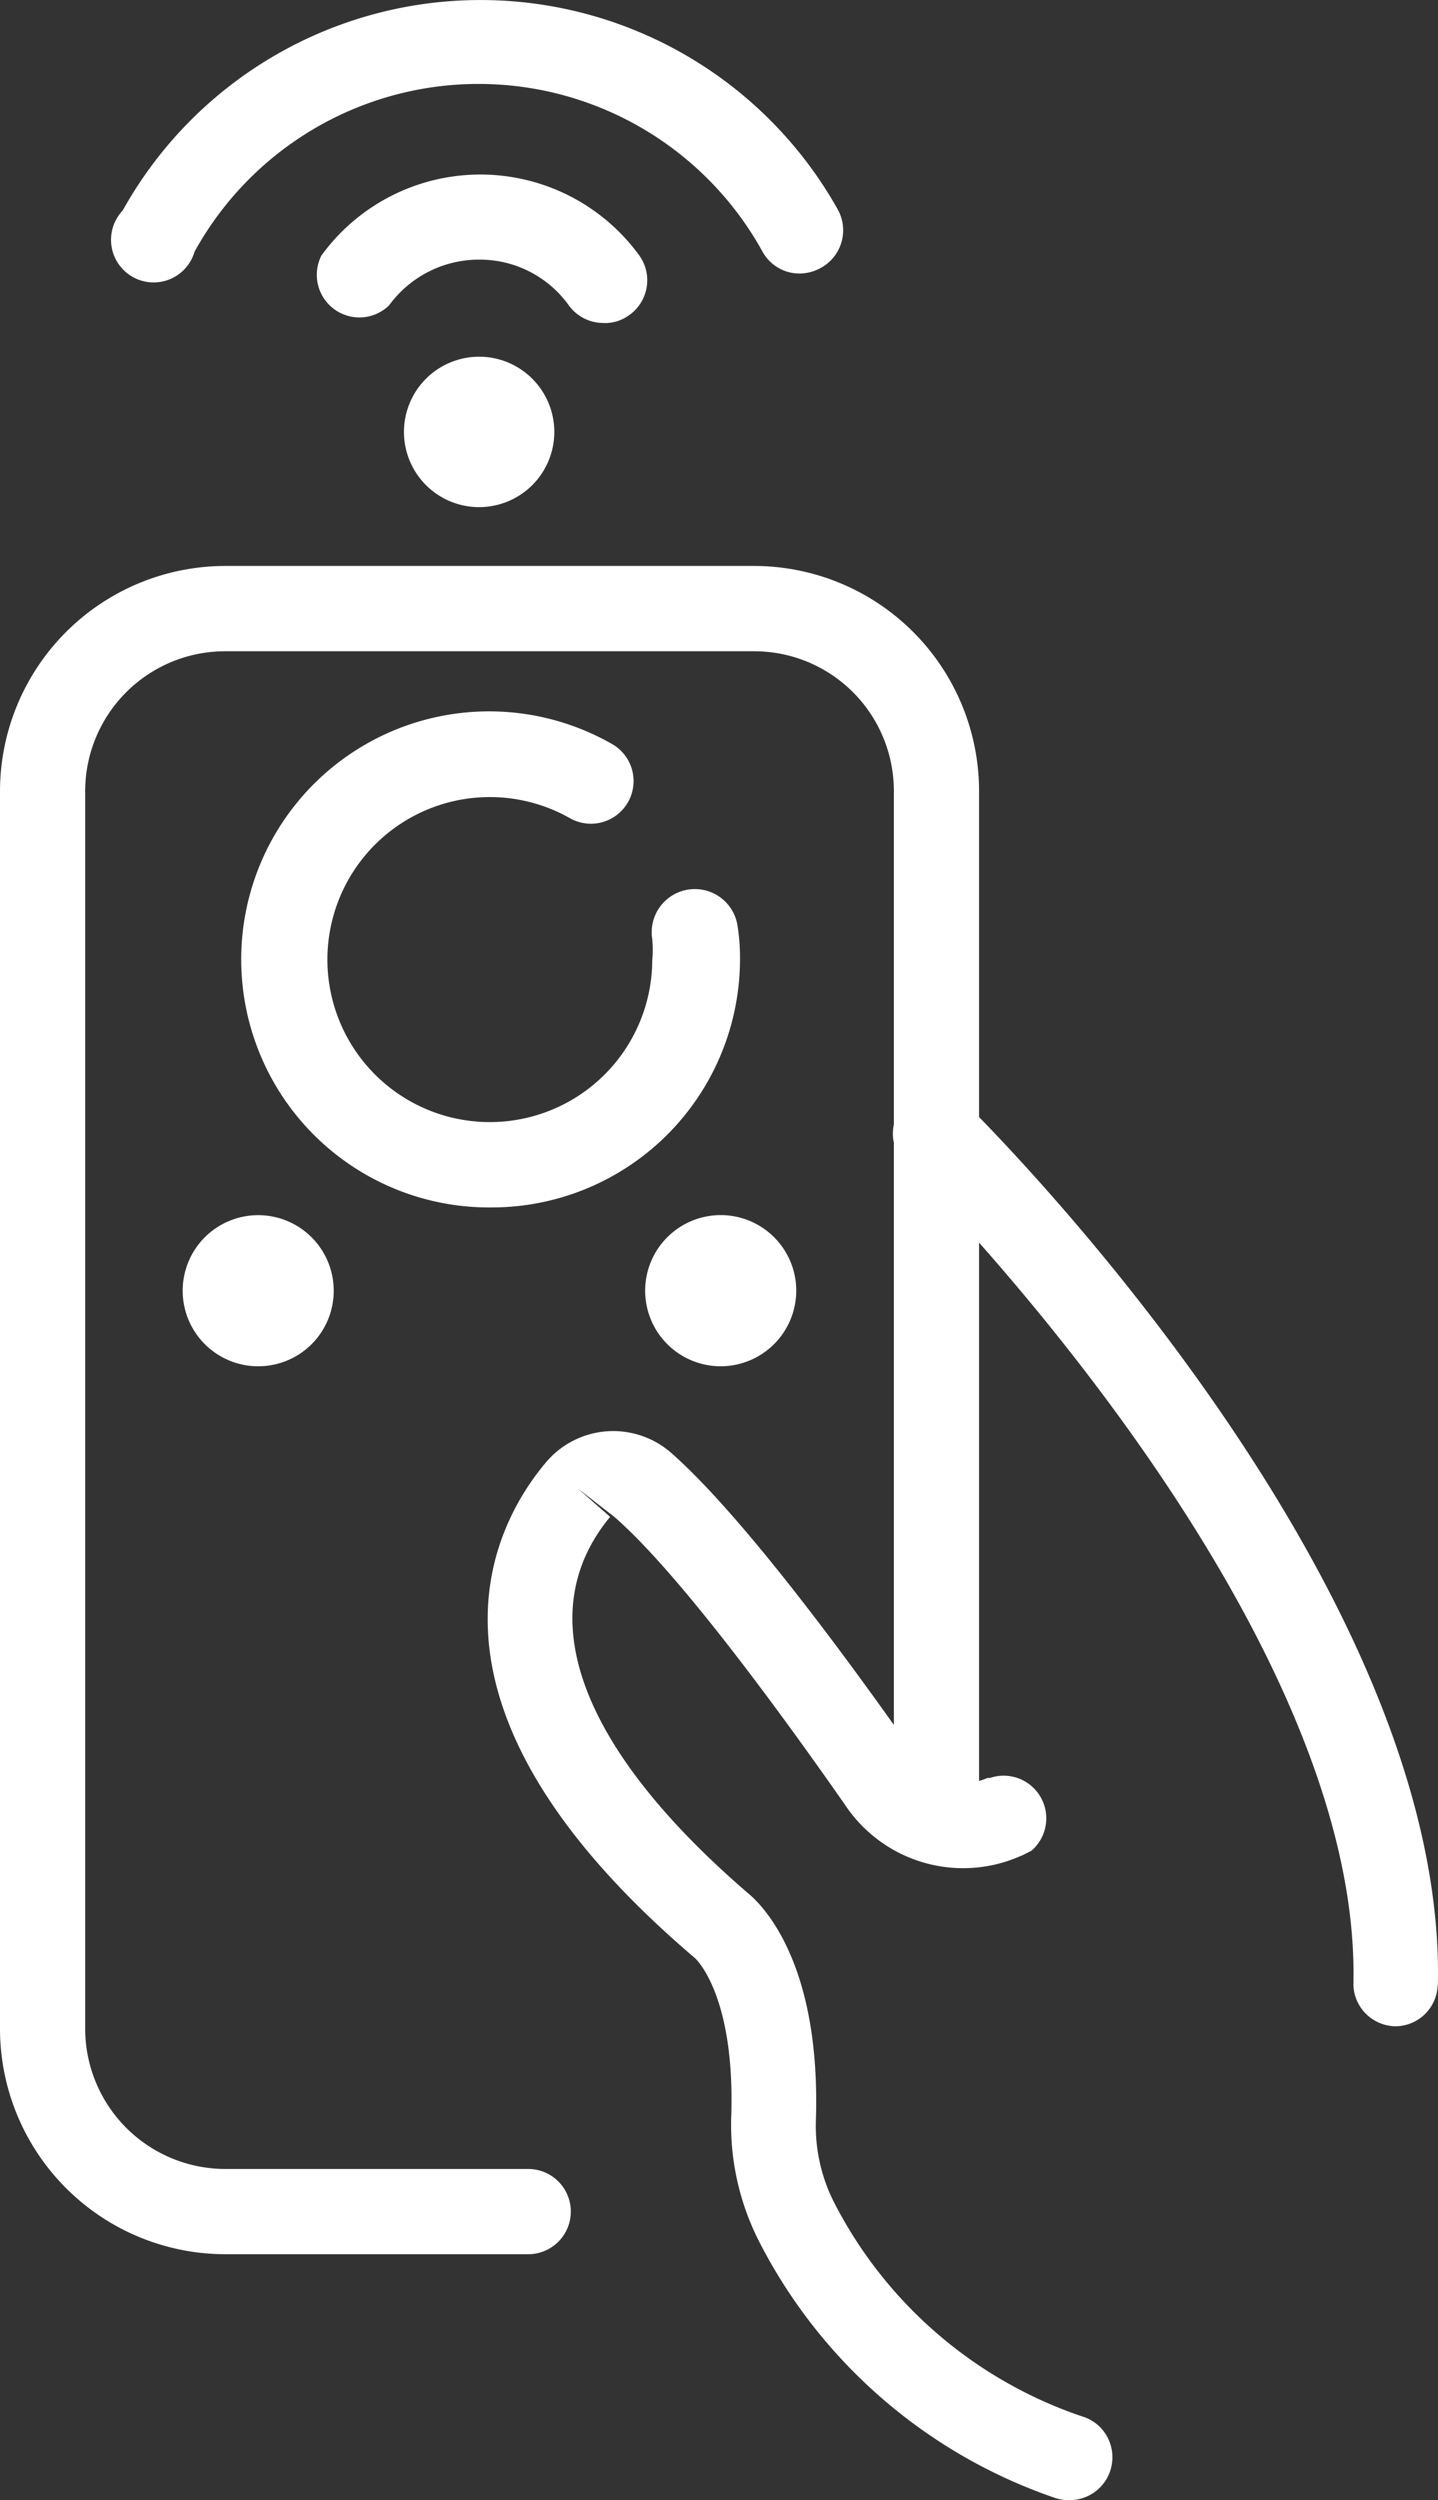 <svg xmlns="http://www.w3.org/2000/svg" width="92.073" height="160" viewBox="0 0 92.073 160">
  <rect x="0" y="0" width="92.073" height="160" fill="#333333" stroke="none"/>
  <g id="noun-remote-790189" transform="translate(-296.153 -72.027)">
    <path id="Path_72036" data-name="Path 72036" d="M329.975,419.123H310.592a14.438,14.438,0,0,1-14.439-14.4V325.485a14.433,14.433,0,0,1,14.439-14.4h33.849a14.411,14.411,0,0,1,14.4,14.4v65.932a2.727,2.727,0,1,1-5.455,0V325.485a8.942,8.942,0,0,0-8.949-8.942H310.592a8.96,8.96,0,0,0-8.985,8.942v79.241a8.982,8.982,0,0,0,8.985,8.942h19.382a2.727,2.727,0,1,1,0,5.455Z" transform="translate(0 -202.839)" fill="#fff"/>
    <path id="Path_72037" data-name="Path 72037" d="M705.577,592.635a2.753,2.753,0,0,1-1.91-.838,2.713,2.713,0,0,1-.76-1.946c.49-23.417-28.325-52.076-28.616-52.345a2.726,2.726,0,1,1,3.835-3.871c1.257,1.236,30.783,30.583,30.186,56.365H708.3a2.724,2.724,0,0,1-2.727,2.635Z" transform="translate(-320.095 -390.937)" fill="#fff"/>
    <path id="Path_72038" data-name="Path 72038" d="M539.463,744.858a2.92,2.92,0,0,1-.852-.128,33.438,33.438,0,0,1-18.964-16.364,16.431,16.431,0,0,1-1.818-8.076c.256-7.82-2.308-10.128-2.344-10.142-19.035-16.2-12.983-27.586-9.531-31.692a5.634,5.634,0,0,1,8.054-.6c4.744,4.183,11.84,13.949,15.64,19.382a3.629,3.629,0,0,0,4.581,1.4h.163a2.731,2.731,0,0,1,2.656,4.659l-.618.313V703.6a9.078,9.078,0,0,1-11.307-3.232c-2.948-4.219-10.291-14.546-14.78-18.438L508,680.111l2.074,1.818c-5.135,6.2-2.024,14.723,8.793,24.055.93.746,4.709,4.439,4.382,14.546a10.814,10.814,0,0,0,1.2,5.341,27.885,27.885,0,0,0,15.838,13.622,2.7,2.7,0,0,1,1.634,1.342,2.744,2.744,0,0,1-2.458,4.02Z" transform="translate(-174.856 -512.832)" fill="#fff"/>
    <path id="Path_72039" data-name="Path 72039" d="M413.936,404.223a15.873,15.873,0,1,1,7.891-29.639,2.73,2.73,0,0,1-2.727,4.73,10.4,10.4,0,1,0,5.27,9.091,7.14,7.14,0,0,0,0-1.349,2.763,2.763,0,0,1,5.455-.888,13.074,13.074,0,0,1,.163,2.237,15.9,15.9,0,0,1-16.052,15.817Z" transform="translate(-86.454 -254.926)" fill="#fff"/>
    <path id="Path_72040" data-name="Path 72040" d="M395.734,605.467a2.092,2.092,0,1,1-4.183,0,2.092,2.092,0,0,1,4.183,0" transform="translate(-80.943 -450.842)" fill="#fff"/>
    <path id="Path_72041" data-name="Path 72041" d="M378.182,594.907A4.835,4.835,0,1,1,383,590.07,4.829,4.829,0,0,1,378.182,594.907Zm0-5.455a.629.629,0,1,0,.632.618A.637.637,0,0,0,378.182,589.452Z" transform="translate(-65.48 -435.446)" fill="#fff"/>
    <path id="Path_72042" data-name="Path 72042" d="M591.1,605.467a2.092,2.092,0,1,1-4.183,0,2.092,2.092,0,0,1,4.183,0" transform="translate(-246.711 -450.842)" fill="#fff"/>
    <path id="Path_72043" data-name="Path 72043" d="M573.64,594.924a4.837,4.837,0,1,1,4.837-4.837,4.845,4.845,0,0,1-4.837,4.837Zm0-5.455a.618.618,0,0,0-.618.618.629.629,0,1,0,.618-.618Z" transform="translate(-231.341 -435.463)" fill="#fff"/>
    <path id="Path_72044" data-name="Path 72044" d="M488.864,242.7a2.092,2.092,0,1,1-4.183,0,2.092,2.092,0,0,1,4.183,0" transform="translate(-159.962 -143.039)" fill="#fff"/>
    <path id="Path_72045" data-name="Path 72045" d="M471.595,232.252a4.813,4.813,0,1,1,3.423-1.406,4.824,4.824,0,0,1-3.423,1.406Zm0-5.455a.636.636,0,1,0,.639.632A.634.634,0,0,0,471.595,226.8Z" transform="translate(-144.787 -127.771)" fill="#fff"/>
    <path id="Path_72046" data-name="Path 72046" d="M448.349,172.254a2.722,2.722,0,0,1-2.2-1.122A7.02,7.02,0,0,0,440.4,168.2a7.126,7.126,0,0,0-5.767,2.933,2.727,2.727,0,0,1-4.325-3.2,12.585,12.585,0,0,1,20.349,0,2.732,2.732,0,0,1-.618,3.8,2.644,2.644,0,0,1-1.69.526Z" transform="translate(-113.572 -79.559)" fill="#fff"/>
    <path id="Path_72047" data-name="Path 72047" d="M387.17,89.531a2.7,2.7,0,0,1-2.379-1.4,20.768,20.768,0,0,0-36.365,0,2.728,2.728,0,1,1-4.6-2.635,26.219,26.219,0,0,1,45.818,0,2.745,2.745,0,0,1-1.051,3.636,2.875,2.875,0,0,1-1.421.4Z" transform="translate(-39.815)" fill="#fff"/>
  </g>
</svg>
